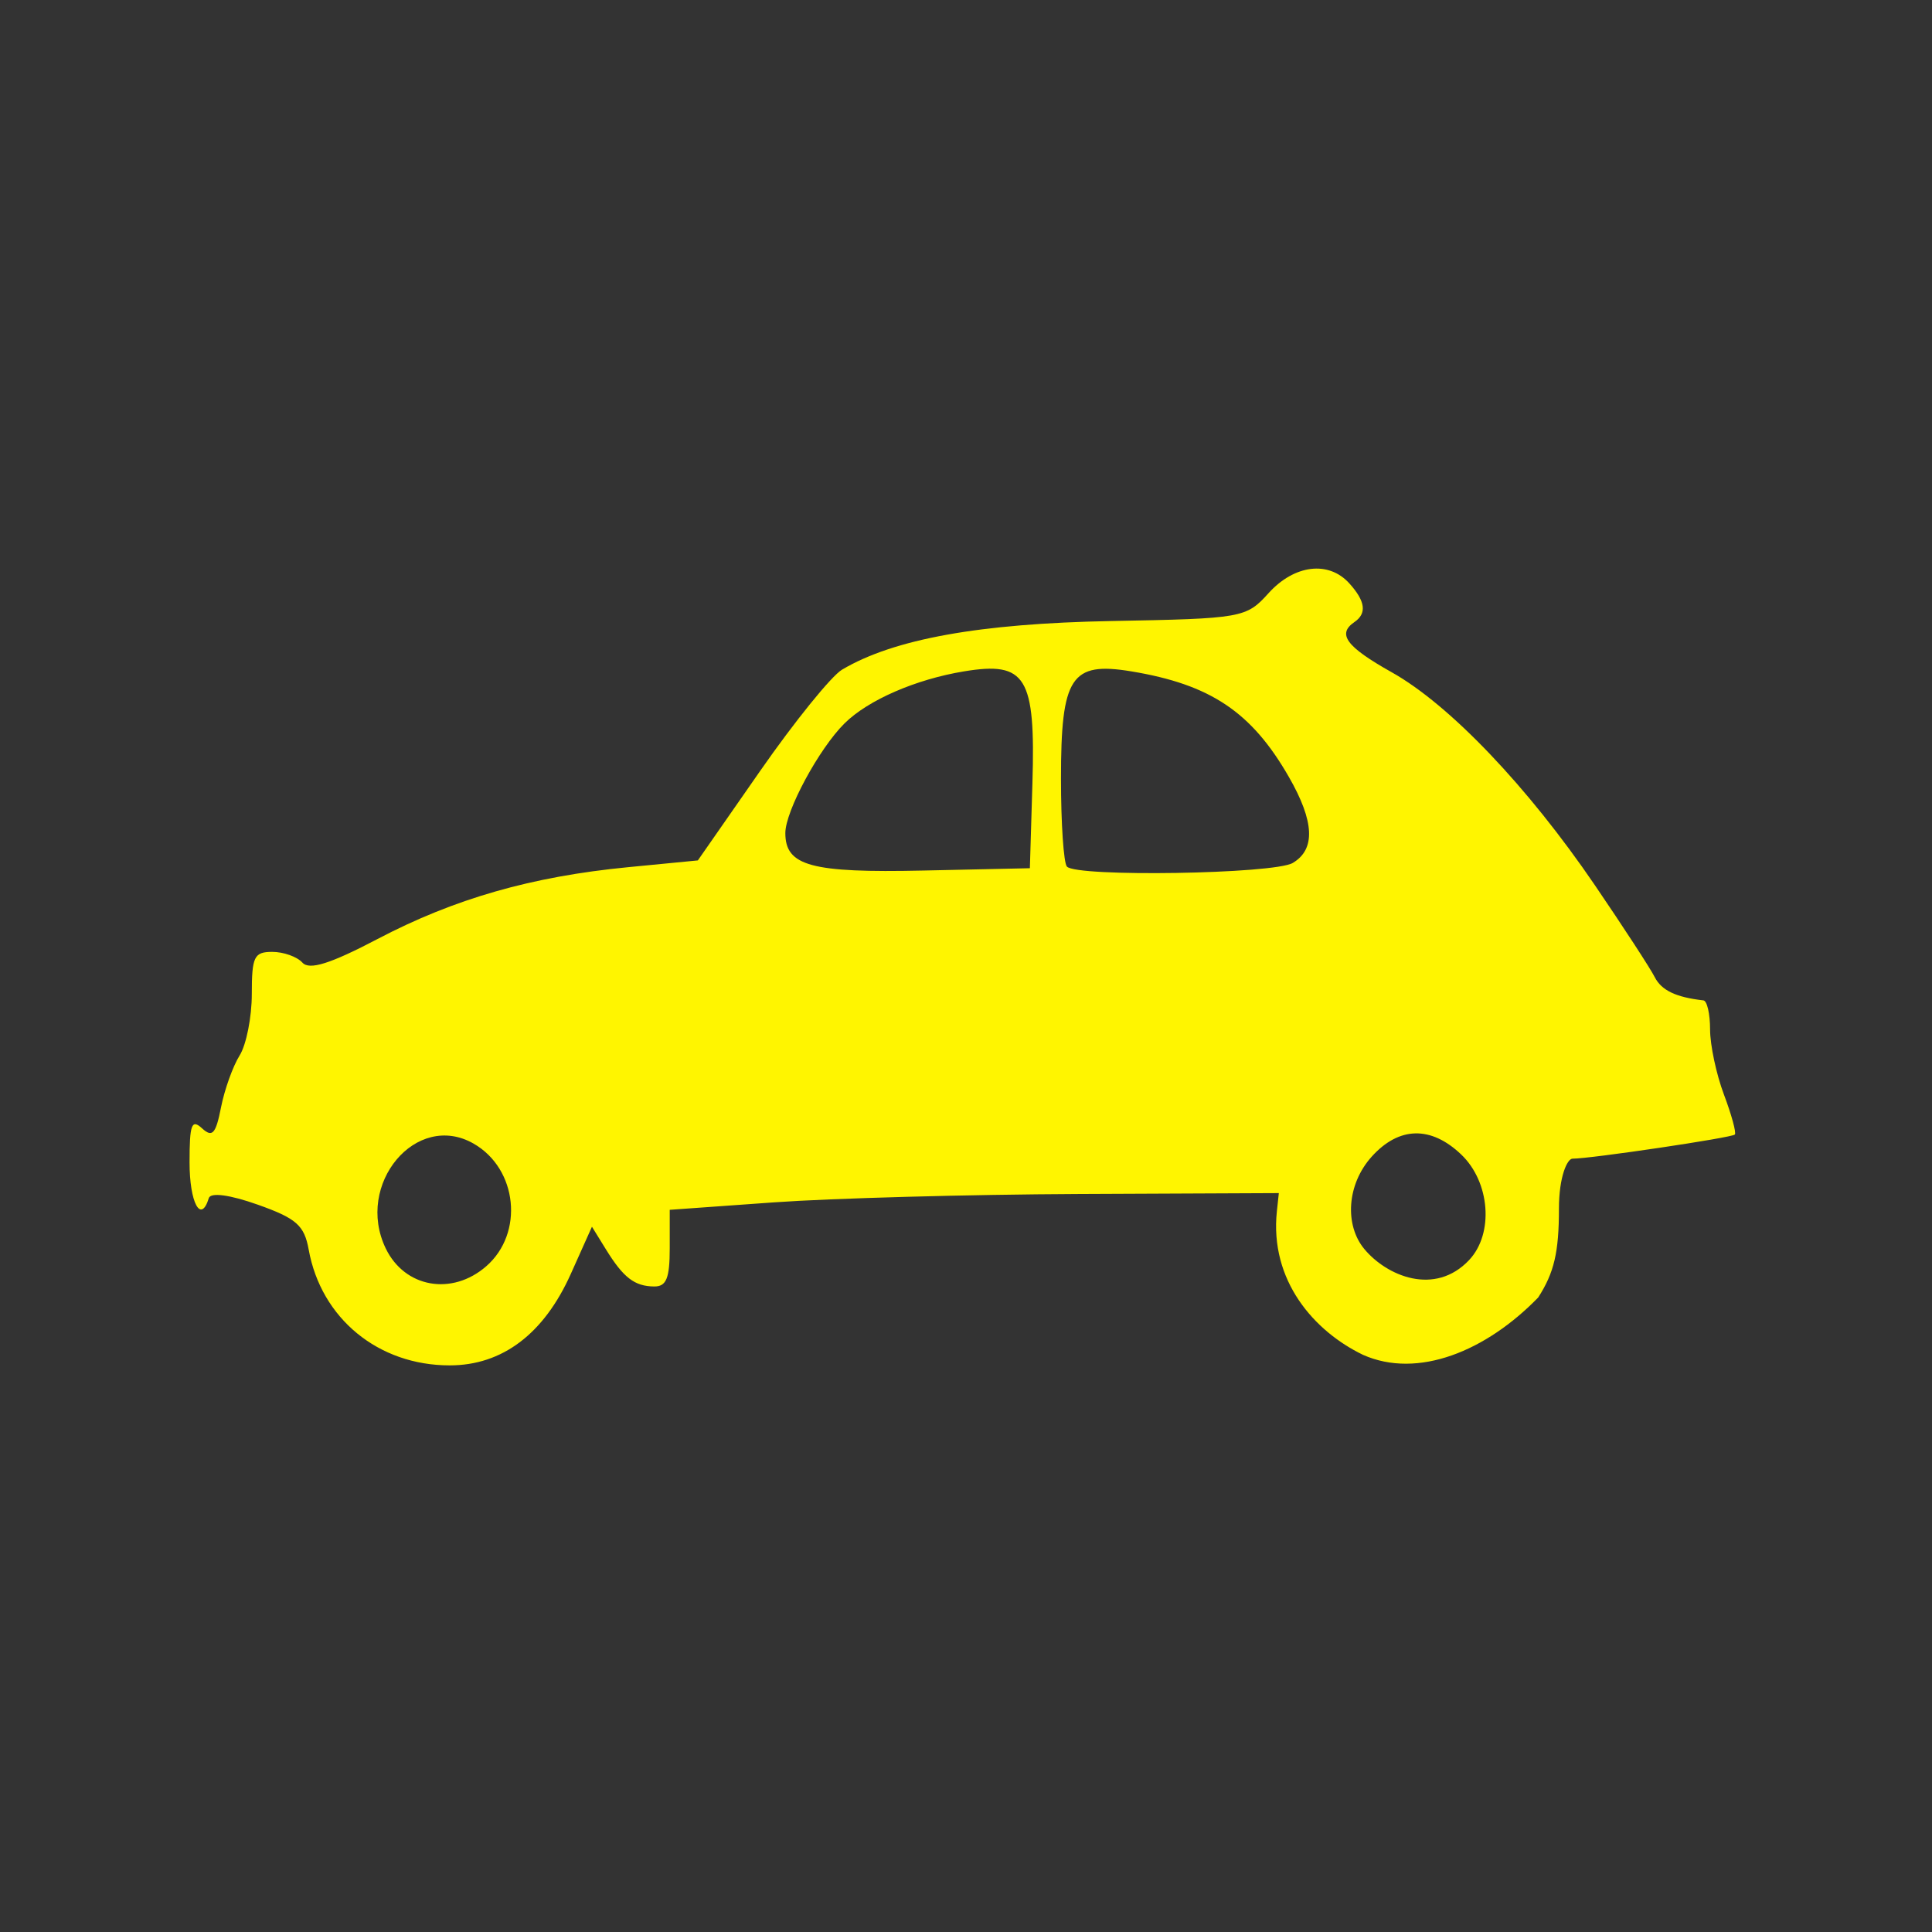 <svg version="1.1" width="100" height="100" xmlns="http://www.w3.org/2000/svg" style="background-color: rgb(20, 0, 255);" viewBox="0 0 100 100"><rect x="0" y="0" width="100" height="100" fill="#333333" stroke="none"/><svg height="100" viewBox="0 0 100 100" width="100" version="1.1" data-fname="trans-doscaballos_0.svg" ica="0" style="background-color: rgb(20, 0, 255);"><g transform="translate(0,0) scale(1,1) rotate(0,50,50)" scale="1" xtranslate="0" ytranslate="0" style="opacity: 1;"><path style="fill: rgb(255, 245, 0);" d="m70.543 70.123c-2.519-1.215-4.837-3.836-4.451-7.437l.1-.931-10.356.046c-5.696.025-12.789.22-15.763.432l-5.408.387v1.988c0 1.557-.175 1.986-.805 1.98-1.016-.01-1.592-.453-2.5-1.925l-.721-1.168-1.094 2.441c-1.393 3.108-3.547 4.736-6.27 4.736-3.696 0-6.653-2.427-7.297-5.99-.228-1.26-.635-1.619-2.643-2.331-1.442-.511-2.434-.643-2.527-.337-.408 1.341-.997.247-.997-1.851 0-1.969.106-2.258.649-1.759.53.487.71.288.979-1.084.182-.924.615-2.133.962-2.686.347-.553.632-1.986.632-3.185 0-1.935.119-2.18 1.059-2.18.582 0 1.284.25 1.56.556.362.401 1.444.061 3.889-1.222 3.976-2.087 7.978-3.234 12.975-3.718l3.604-.35 3.231-4.64c1.777-2.552 3.682-4.907 4.232-5.233 2.68-1.589 7.116-2.39 13.925-2.517 6.795-.126 6.994-.161 8.149-1.44 1.338-1.482 3.111-1.698 4.184-.509.834.924.917 1.554 0.263 2.002-.909.622-.422 1.278 1.931 2.599 3 1.683 7.04 5.918 10.518 11.025 1.476 2.167 2.867 4.303 3.091 4.746.35.693 1.095 1.05 2.524 1.212.19.021.345.699.345 1.506 0 .807.323 2.322.717 3.368s.648 1.977.564 2.07c-.148.164-7.449 1.249-8.403 1.249-.268 0-.701.923-.701 2.587 0 2.254-.248 3.315-1.074 4.598-2.691 2.772-6.224 4.234-9.074 2.966zm5.502-4.907c1.285-1.366 1.083-4.034-.414-5.46-1.566-1.492-3.218-1.454-4.625.104-1.306 1.446-1.413 3.555-.39 4.788 1.162 1.4 3.653 2.455 5.43.568zm-50.877.325c1.965-1.712 1.621-5.045-.655-6.348-2.968-1.699-6.153 2.104-4.546 5.428.982 2.032 3.428 2.464 5.201.92zm28.27-25.006c.165-5.508-.33-6.316-3.543-5.785-2.504.414-4.96 1.483-6.182 2.692-1.32 1.305-3.064 4.538-3.064 5.678 0 1.702 1.336 2.066 7.134 1.939l5.523-.12zm13.475 4.131c1.188-.704 1.123-2.146-.201-4.451-1.93-3.363-4.057-4.788-8.155-5.465-3.123-.516-3.641.275-3.641 5.554 0 2.316.138 4.363.307 4.55.498.552 10.719.387 11.69-.188z" idkol="ikol0"/></g></svg></svg>